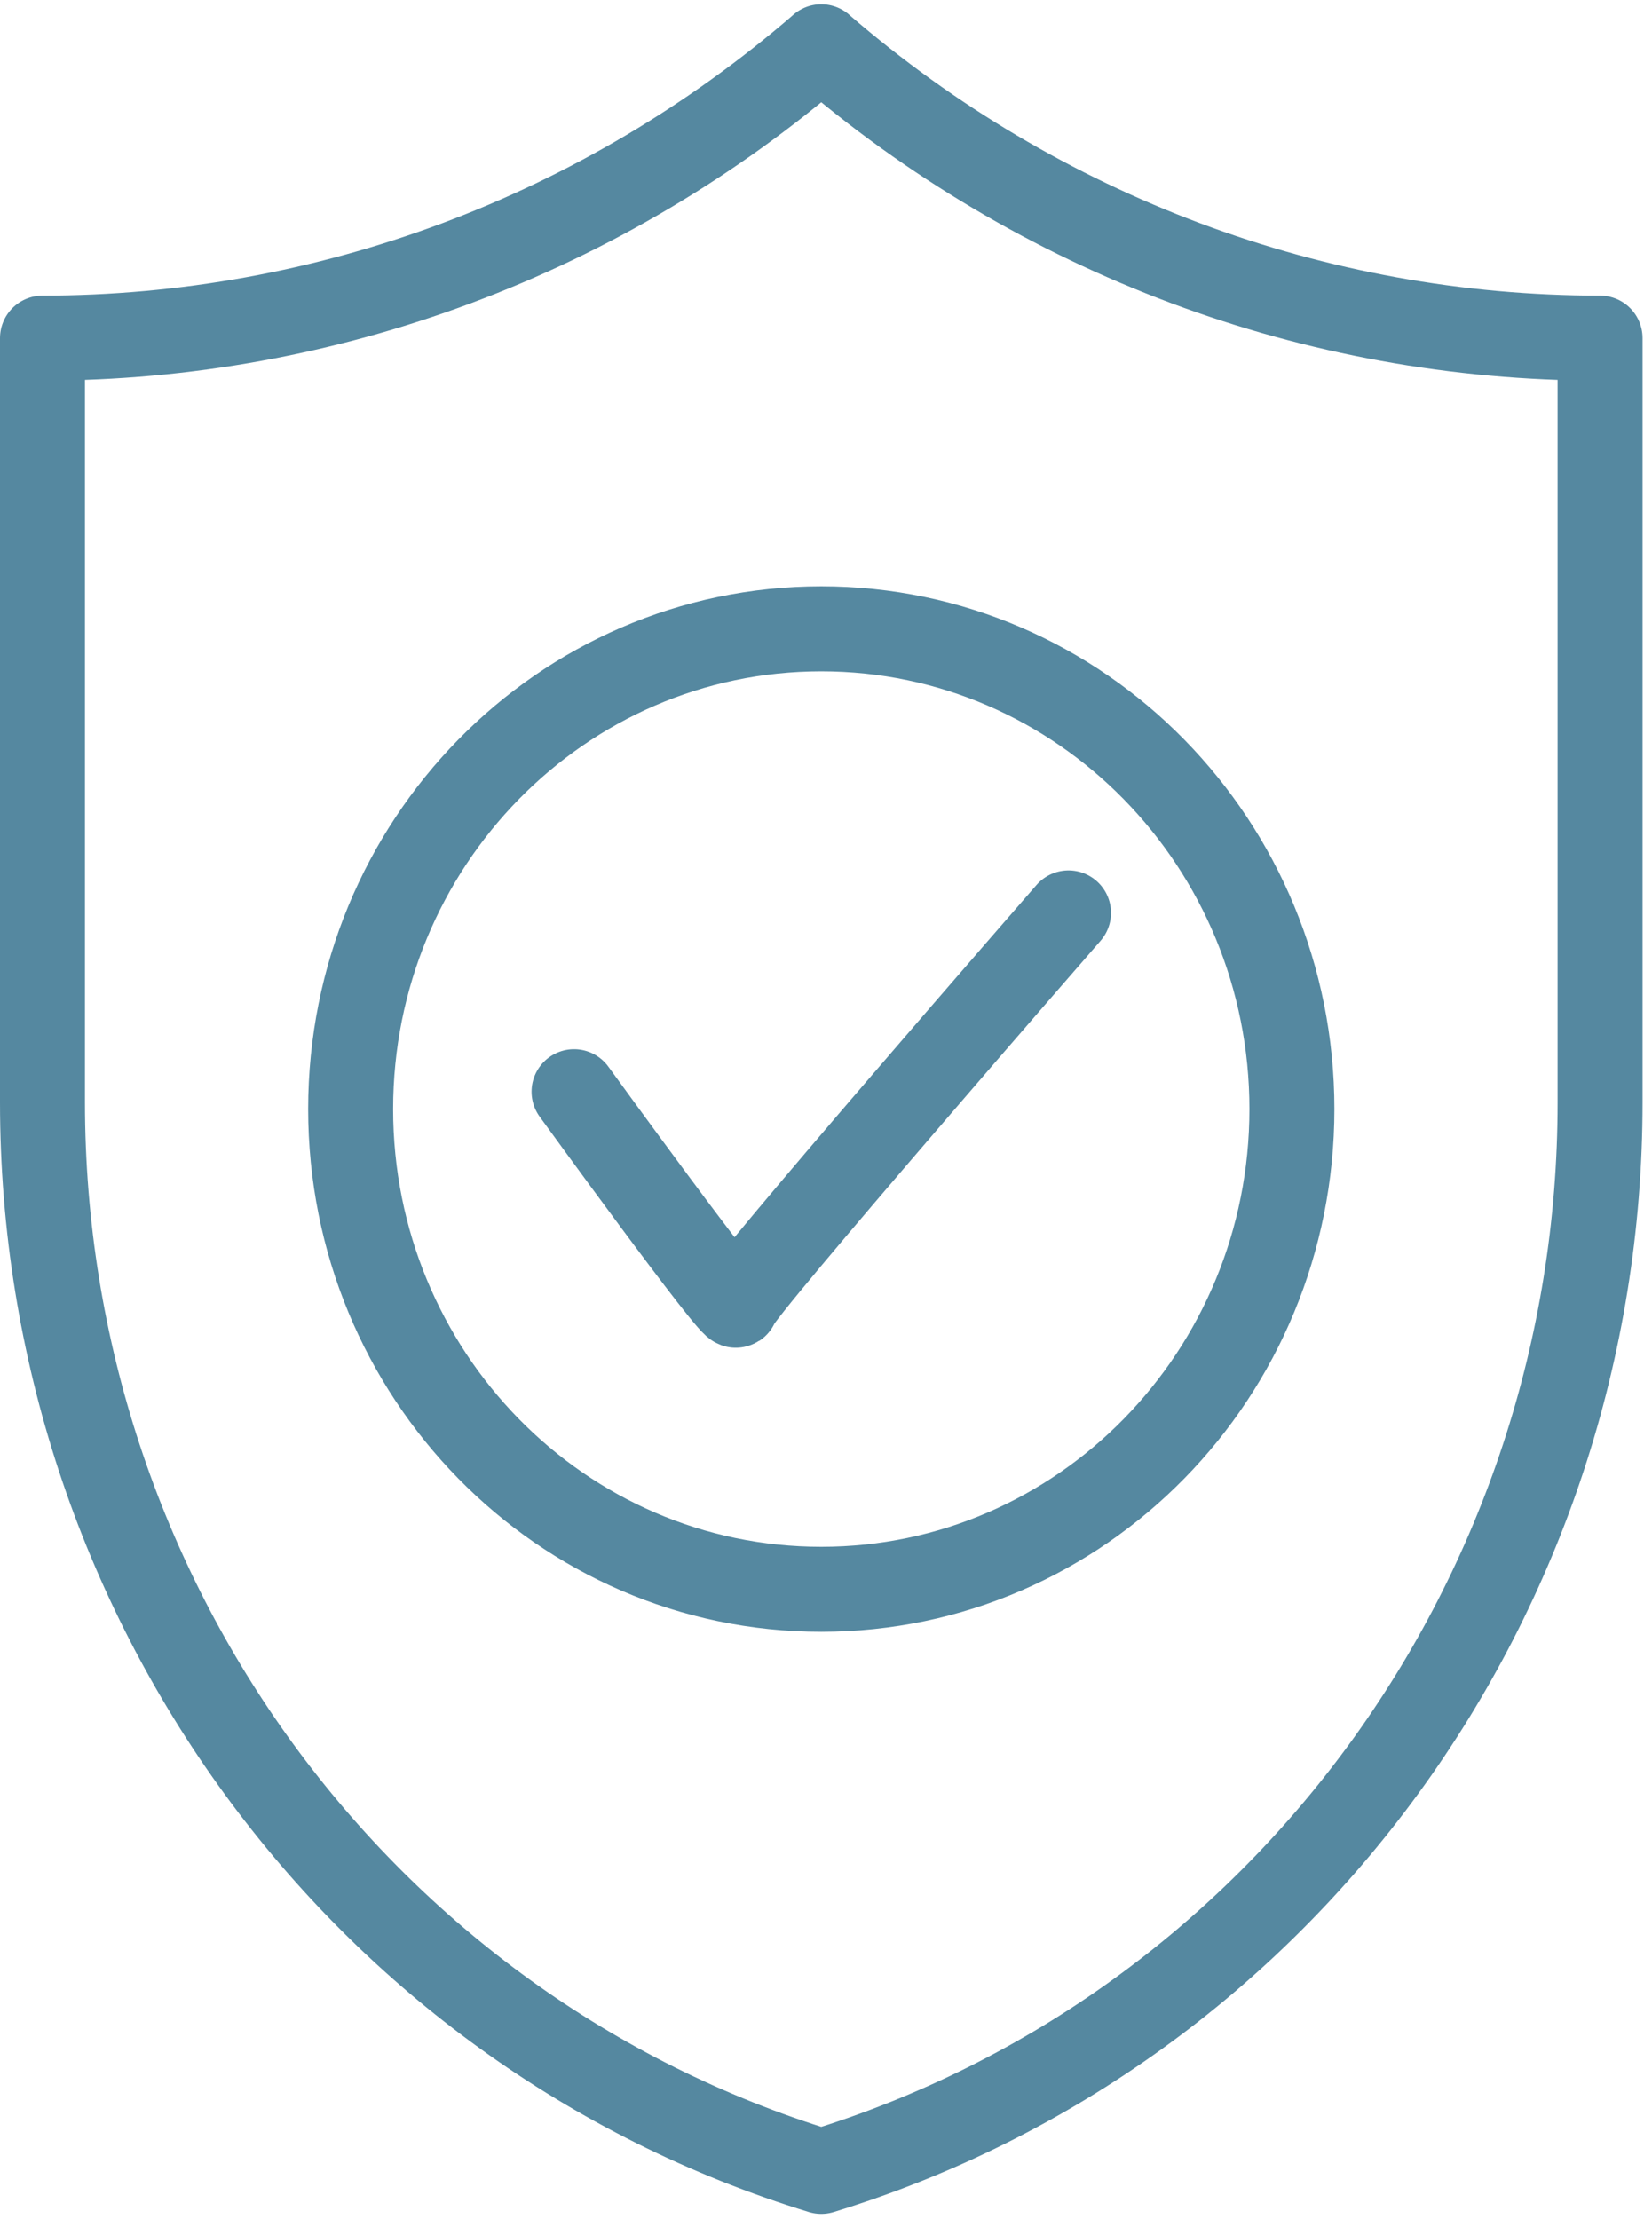 <?xml version="1.0" encoding="utf-8" ?>
<svg xmlns="http://www.w3.org/2000/svg" xmlns:xlink="http://www.w3.org/1999/xlink" width="35" height="47">
	<path fill="none" stroke="#5588A0" stroke-width="1.8" stroke-linecap="round" stroke-linejoin="round" transform="translate(0.9 0.99)" d="M0 22.36L0 18.794L0 6.171C6.036 6.171 11.88 3.989 16.489 0.011L16.5 -5.6843419e-14L16.511 0.011C18.815 2 21.428 3.54 24.219 4.584C27.011 5.627 29.98 6.171 33 6.171L33 18.794L33 22.36C33 32.815 26.274 42.004 16.5 45C6.726 42.004 0 32.815 0 22.36ZM26.471 22.5C26.471 28.117 22.007 32.671 16.5 32.671C10.993 32.671 6.529 28.117 6.529 22.5C6.529 16.883 10.993 12.329 16.5 12.329C22.007 12.329 26.471 16.883 26.471 22.5ZM11.262 22.132C11.262 22.132 14.698 26.872 14.698 26.648C14.698 26.423 21.738 18.345 21.738 18.345" fill-rule="evenodd"/>
</svg>
